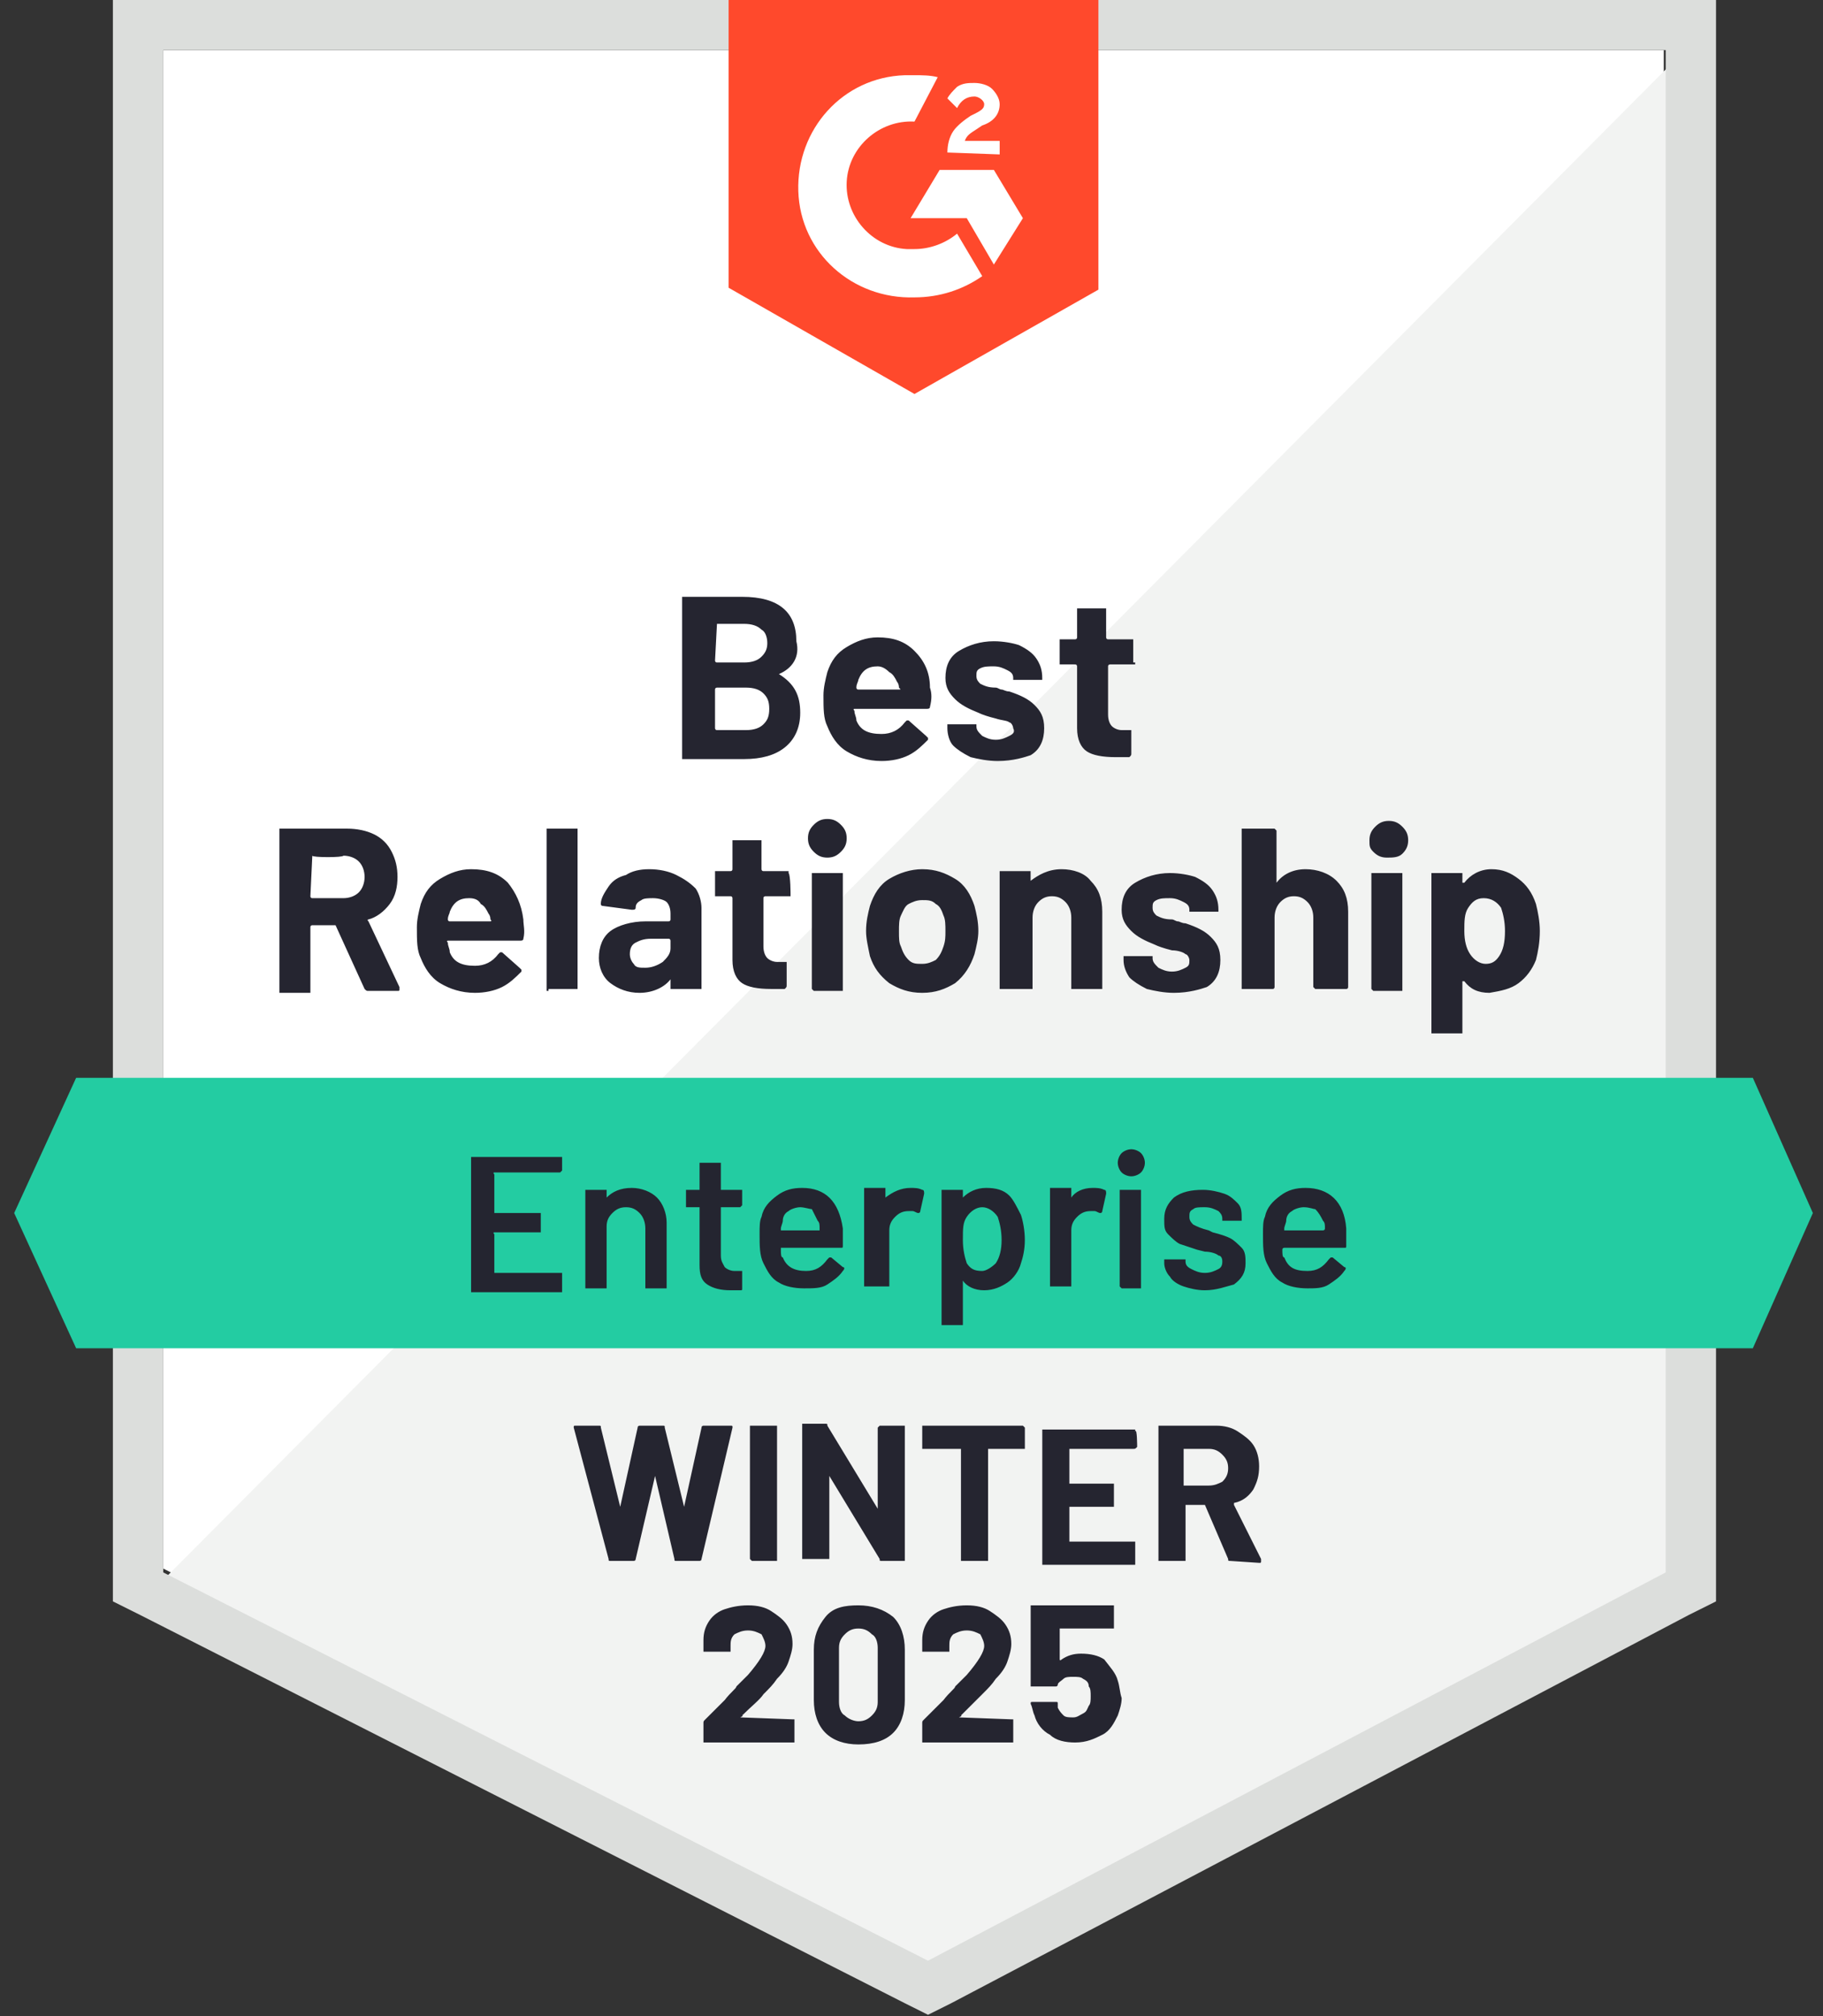 <svg width="123" height="136" viewBox="0 0 123 136" fill="none" xmlns="http://www.w3.org/2000/svg">
<rect x="0" y="0" width="123" height="136" fill="#333333" stroke="none"/>
<g id="Group 427321174">
<path id="Vector" d="M11.016 105.808L62.616 132L112.257 105.808V3.383H11.016V105.808Z" fill="white"/>
<path id="Vector_2" d="M113.3 3.766L9.969 107.624L63.529 134.077L113.3 108.666V3.766Z" fill="#F2F3F2"/>
<path id="Vector_3" d="M7.617 37.522V108.021L9.446 108.933L61.047 135.125L62.614 135.907L64.182 135.125L113.953 108.933L115.782 108.021V-0.008H7.617V37.522ZM11.014 106.066V3.38H112.386V106.066L62.614 132.258L11.014 106.066Z" fill="#DCDEDC"/>
<path id="Vector_4" d="M61.701 5.074C62.224 5.074 62.746 5.074 63.269 5.205L61.701 8.202C59.35 8.072 57.26 9.896 57.129 12.242C56.998 14.587 58.827 16.672 61.178 16.802H61.701C62.746 16.802 63.791 16.412 64.575 15.76L66.273 18.627C64.967 19.539 63.399 20.06 61.701 20.06C57.521 20.191 53.994 17.063 53.863 12.893C53.732 8.723 56.868 5.205 61.048 5.074H61.701ZM67.057 11.46L69.016 14.717L67.057 17.845L65.228 14.717H61.44L63.399 11.46H67.057ZM63.922 10.287C63.922 9.766 64.052 9.244 64.314 8.853C64.575 8.462 65.097 8.072 65.489 7.811L65.751 7.681C66.273 7.42 66.404 7.29 66.404 7.029C66.404 6.768 66.012 6.508 65.751 6.508C65.228 6.508 64.836 6.768 64.575 7.29L63.922 6.638C64.052 6.377 64.314 6.117 64.575 5.856C64.967 5.596 65.359 5.596 65.751 5.596C66.143 5.596 66.665 5.726 66.926 5.987C67.188 6.247 67.449 6.638 67.449 7.029C67.449 7.681 67.057 8.202 66.273 8.462L65.881 8.723C65.489 8.984 65.228 9.114 65.097 9.505H67.449V10.417L63.922 10.287ZM61.701 26.576L74.111 19.539V-0.008H49.16V19.409L61.701 26.576Z" fill="#FF492C"/>
<path id="Vector_5" d="M118.266 72.703H5.137L0.957 81.825L5.137 90.947H118.266L122.316 81.825L118.266 72.703Z" fill="#23CCA2"/>
<path id="Vector_6" d="M24.861 66.841C24.73 66.841 24.73 66.841 24.599 66.711L22.64 62.411C22.64 62.411 22.64 62.411 22.509 62.411H21.072C21.072 62.411 20.942 62.411 20.942 62.541V66.841V66.972H20.811H18.982H18.852V66.841V56.026V55.895H18.982H23.424C24.077 55.895 24.73 56.026 25.253 56.286C25.775 56.547 26.167 56.938 26.428 57.459C26.69 57.98 26.82 58.501 26.82 59.153C26.82 59.805 26.69 60.456 26.298 60.977C25.906 61.499 25.383 61.889 24.861 62.02C24.861 62.02 24.73 62.02 24.861 62.15L26.951 66.581V66.711C26.951 66.841 26.951 66.841 26.82 66.841H24.861ZM21.072 57.72L20.942 60.456C20.942 60.456 20.942 60.586 21.072 60.586H23.163C23.554 60.586 23.946 60.456 24.208 60.196C24.469 59.935 24.599 59.544 24.599 59.153C24.599 58.762 24.469 58.371 24.208 58.111C23.946 57.85 23.554 57.72 23.163 57.72C23.163 57.85 21.072 57.85 21.072 57.72ZM35.311 62.02C35.311 62.411 35.442 62.802 35.311 63.323C35.311 63.453 35.181 63.453 35.05 63.453H30.217C30.217 63.453 30.086 63.453 30.217 63.584C30.217 63.844 30.347 63.974 30.347 64.235C30.609 64.887 31.131 65.147 32.046 65.147C32.699 65.147 33.221 64.887 33.613 64.365L33.744 64.235C33.744 64.235 33.744 64.235 33.874 64.235L35.05 65.278L35.181 65.408C35.181 65.408 35.181 65.408 35.181 65.538C34.789 65.929 34.397 66.32 33.874 66.581C33.352 66.841 32.699 66.972 32.046 66.972C31.131 66.972 30.347 66.711 29.694 66.32C29.041 65.929 28.649 65.278 28.388 64.626C28.127 64.105 28.127 63.453 28.127 62.541C28.127 62.02 28.257 61.499 28.388 60.977C28.649 60.196 29.041 59.674 29.694 59.283C30.347 58.892 31 58.632 31.784 58.632C32.829 58.632 33.613 58.892 34.266 59.544C34.789 60.196 35.181 60.977 35.311 62.02ZM31.654 60.586C31 60.586 30.609 60.847 30.347 61.499C30.347 61.629 30.217 61.759 30.217 62.02C30.217 62.02 30.217 62.15 30.347 62.15H33.091C33.091 62.15 33.221 62.15 33.091 62.02C33.091 61.759 32.96 61.629 32.96 61.629C32.829 61.368 32.699 61.108 32.438 60.977C32.307 60.717 32.046 60.586 31.654 60.586ZM37.01 66.841H36.879V66.711V56.026V55.895H37.01H38.839H38.969V56.026V66.581V66.711H38.839H37.01V66.841ZM43.803 58.632C44.456 58.632 45.109 58.762 45.632 59.023C46.154 59.283 46.546 59.544 46.938 59.935C47.199 60.326 47.33 60.847 47.33 61.238V66.581V66.711H47.199H45.37H45.24V66.581V66.059C44.848 66.581 44.064 66.972 43.15 66.972C42.366 66.972 41.712 66.711 41.19 66.32C40.667 65.929 40.406 65.278 40.406 64.626C40.406 63.844 40.667 63.193 41.19 62.802C41.712 62.411 42.627 62.15 43.541 62.15H45.109C45.109 62.15 45.24 62.15 45.24 62.02V61.629C45.24 61.238 45.109 60.977 44.978 60.847C44.848 60.717 44.456 60.586 44.064 60.586C43.803 60.586 43.411 60.586 43.28 60.717C43.019 60.847 42.888 60.977 42.888 61.238C42.888 61.368 42.758 61.368 42.627 61.368L40.667 61.108C40.537 61.108 40.537 60.977 40.537 60.977C40.537 60.586 40.798 60.196 41.059 59.805C41.321 59.414 41.712 59.153 42.235 59.023C42.627 58.762 43.15 58.632 43.803 58.632ZM43.541 65.278C43.933 65.278 44.325 65.147 44.717 64.887C44.978 64.626 45.24 64.365 45.24 63.974V63.453C45.24 63.453 45.24 63.323 45.109 63.323H43.933C43.411 63.323 43.15 63.453 42.888 63.584C42.627 63.714 42.496 63.974 42.496 64.365C42.496 64.626 42.627 64.887 42.758 65.017C42.888 65.278 43.15 65.278 43.541 65.278ZM53.339 60.326V60.456H53.208H51.641C51.641 60.456 51.51 60.456 51.51 60.586V63.844C51.51 64.235 51.641 64.496 51.771 64.626C51.902 64.756 52.163 64.887 52.425 64.887H52.947H53.078V65.017V66.45C53.078 66.581 53.078 66.581 52.947 66.711C52.555 66.711 52.163 66.711 52.033 66.711C51.118 66.711 50.465 66.581 50.073 66.32C49.681 66.059 49.42 65.538 49.42 64.756V60.586C49.42 60.586 49.42 60.456 49.289 60.456H48.375H48.244V60.326V58.892V58.762H48.375H49.289C49.289 58.762 49.42 58.762 49.42 58.632V56.807V56.677H49.55H51.249H51.379V56.807V58.632C51.379 58.632 51.379 58.762 51.51 58.762H53.078H53.208V58.892C53.339 59.023 53.339 60.326 53.339 60.326ZM55.821 57.85C55.429 57.85 55.168 57.72 54.907 57.459C54.645 57.198 54.515 56.938 54.515 56.547C54.515 56.156 54.645 55.895 54.907 55.635C55.168 55.374 55.429 55.244 55.821 55.244C56.213 55.244 56.474 55.374 56.735 55.635C56.997 55.895 57.127 56.156 57.127 56.547C57.127 56.938 56.997 57.198 56.735 57.459C56.474 57.72 56.213 57.85 55.821 57.85ZM54.907 66.841C54.776 66.841 54.776 66.841 54.907 66.841C54.776 66.711 54.776 66.711 54.776 66.711V59.023V58.892H54.907H56.735H56.866V59.023V66.711V66.841H56.735H54.907ZM62.222 66.972C61.308 66.972 60.654 66.711 60.001 66.32C59.348 65.799 58.956 65.278 58.695 64.496C58.564 63.844 58.434 63.323 58.434 62.802C58.434 62.15 58.564 61.629 58.695 61.108C58.956 60.326 59.348 59.674 60.001 59.283C60.654 58.892 61.438 58.632 62.222 58.632C63.136 58.632 63.79 58.892 64.443 59.283C65.096 59.674 65.488 60.326 65.749 61.108C65.88 61.629 66.01 62.15 66.01 62.802C66.01 63.323 65.88 63.844 65.749 64.365C65.488 65.147 65.096 65.799 64.443 66.32C63.79 66.711 63.136 66.972 62.222 66.972ZM62.222 65.017C62.614 65.017 62.875 64.887 63.136 64.756C63.398 64.496 63.528 64.235 63.659 63.844C63.79 63.453 63.79 63.193 63.79 62.802C63.79 62.411 63.79 62.02 63.659 61.759C63.528 61.368 63.398 61.108 63.136 60.977C62.875 60.717 62.614 60.717 62.222 60.717C61.83 60.717 61.569 60.847 61.308 60.977C61.046 61.108 60.916 61.499 60.785 61.759C60.654 62.02 60.654 62.411 60.654 62.802C60.654 63.323 60.654 63.584 60.785 63.844C60.916 64.235 61.046 64.496 61.308 64.756C61.569 65.017 61.83 65.017 62.222 65.017ZM71.628 58.632C72.412 58.632 73.195 58.892 73.587 59.414C74.11 59.935 74.371 60.586 74.371 61.499V66.581V66.711H74.24H72.412H72.281V66.581V61.889C72.281 61.499 72.15 61.108 71.889 60.847C71.628 60.586 71.366 60.456 70.975 60.456C70.583 60.456 70.321 60.586 70.06 60.847C69.799 61.108 69.668 61.499 69.668 61.889V66.581V66.711H69.537H67.578H67.447V66.581V58.892V58.762H67.578H69.407H69.537V58.892V59.414C70.06 59.023 70.713 58.632 71.628 58.632ZM79.204 66.972C78.551 66.972 77.898 66.841 77.376 66.711C76.853 66.45 76.461 66.19 76.2 65.929C75.939 65.538 75.808 65.147 75.808 64.756V64.626V64.496H75.939H77.637H77.767V64.626C77.767 64.887 77.898 65.017 78.159 65.278C78.421 65.408 78.682 65.538 79.074 65.538C79.466 65.538 79.727 65.408 79.988 65.278C80.249 65.147 80.249 65.017 80.249 64.756C80.249 64.626 80.119 64.365 79.988 64.365C79.858 64.235 79.466 64.105 79.074 64.105C78.551 63.974 78.159 63.844 77.898 63.714C77.245 63.453 76.722 63.193 76.331 62.802C75.939 62.411 75.677 62.02 75.677 61.368C75.677 60.586 75.939 59.935 76.592 59.544C77.245 59.153 78.029 58.892 78.943 58.892C79.596 58.892 80.249 59.023 80.641 59.153C81.164 59.414 81.556 59.674 81.817 60.065C82.078 60.456 82.209 60.847 82.209 61.368V61.499H82.078H80.38H80.249V61.368C80.249 61.108 80.119 60.977 79.858 60.847C79.596 60.717 79.335 60.586 78.943 60.586C78.551 60.586 78.29 60.586 78.029 60.717C77.767 60.847 77.767 60.977 77.767 61.238C77.767 61.499 77.898 61.629 78.029 61.759C78.29 61.889 78.551 62.02 79.074 62.02C79.204 62.02 79.335 62.15 79.466 62.15C79.596 62.15 79.727 62.281 79.988 62.281C80.772 62.541 81.295 62.802 81.686 63.193C82.078 63.584 82.34 63.974 82.34 64.756C82.34 65.538 82.078 66.19 81.425 66.581C81.033 66.711 80.249 66.972 79.204 66.972ZM88.088 58.632C88.871 58.632 89.655 58.892 90.178 59.414C90.7 59.935 90.962 60.586 90.962 61.499V66.581C90.962 66.581 90.962 66.711 90.831 66.711H90.7H88.871H88.741L88.61 66.581V61.889C88.61 61.499 88.48 61.108 88.218 60.847C87.957 60.586 87.696 60.456 87.304 60.456C86.912 60.456 86.651 60.586 86.389 60.847C86.128 61.108 85.997 61.499 85.997 61.889V66.581C85.997 66.581 85.997 66.711 85.867 66.711H85.736H83.907H83.777V66.581V56.026V55.895H83.907H85.867H85.997L86.128 56.026V59.544C86.52 59.023 87.173 58.632 88.088 58.632ZM93.574 57.85C93.182 57.85 92.921 57.72 92.66 57.459C92.398 57.198 92.398 57.068 92.398 56.677C92.398 56.286 92.529 56.026 92.79 55.765C93.052 55.504 93.313 55.374 93.705 55.374C94.097 55.374 94.358 55.504 94.619 55.765C94.88 56.026 95.011 56.286 95.011 56.677C95.011 57.068 94.88 57.329 94.619 57.589C94.358 57.85 93.966 57.85 93.574 57.85ZM92.66 66.841C92.529 66.841 92.529 66.841 92.66 66.841C92.529 66.711 92.529 66.711 92.529 66.711V59.023V58.892H92.66H94.489H94.619V59.023V66.711V66.841H94.489H92.66ZM103.633 60.977C103.764 61.499 103.894 62.15 103.894 62.802C103.894 63.584 103.764 64.235 103.633 64.756C103.372 65.408 102.98 65.929 102.457 66.32C101.935 66.711 101.282 66.841 100.498 66.972C99.714 66.972 99.192 66.711 98.8 66.19C98.8 66.19 98.8 66.19 98.669 66.19V69.578V69.708H98.538H96.709H96.579V69.578V59.023V58.892H96.709H98.538H98.669V59.023V59.544C98.669 59.544 98.669 59.544 98.8 59.544C99.192 59.023 99.845 58.632 100.628 58.632C101.412 58.632 101.935 58.892 102.457 59.283C102.98 59.674 103.372 60.196 103.633 60.977ZM101.151 64.496C101.412 64.105 101.543 63.584 101.543 62.802C101.543 62.15 101.412 61.629 101.282 61.238C101.02 60.847 100.628 60.586 100.106 60.586C99.583 60.586 99.322 60.847 99.061 61.238C98.8 61.629 98.8 62.15 98.8 62.802C98.8 63.453 98.93 63.974 99.192 64.365C99.453 64.756 99.845 65.017 100.237 65.017C100.628 65.017 100.89 64.887 101.151 64.496ZM52.555 45.47C53.6 46.122 53.992 46.904 53.992 48.077C53.992 49.119 53.6 49.901 52.947 50.422C52.294 50.943 51.379 51.204 50.204 51.204H46.154H46.023V51.074V40.388V40.258H46.154H50.073C52.555 40.258 53.731 41.3 53.731 43.255C53.992 44.297 53.47 45.079 52.555 45.47ZM48.375 42.082L48.244 44.558C48.244 44.558 48.244 44.688 48.375 44.688H50.204C50.726 44.688 51.118 44.558 51.379 44.297C51.641 44.037 51.771 43.776 51.771 43.385C51.771 42.994 51.641 42.603 51.379 42.473C51.118 42.212 50.726 42.082 50.204 42.082H48.375ZM50.334 49.249C50.857 49.249 51.249 49.119 51.51 48.858C51.771 48.598 51.902 48.337 51.902 47.816C51.902 47.295 51.771 47.034 51.51 46.773C51.249 46.513 50.857 46.383 50.334 46.383H48.375C48.375 46.383 48.244 46.383 48.244 46.513V49.119C48.244 49.119 48.244 49.249 48.375 49.249H50.334ZM62.745 46.383C62.875 46.773 62.875 47.164 62.745 47.686C62.745 47.816 62.614 47.816 62.483 47.816H57.65C57.65 47.816 57.519 47.816 57.65 47.946C57.65 48.207 57.781 48.337 57.781 48.598C58.042 49.249 58.564 49.51 59.479 49.51C60.132 49.51 60.654 49.249 61.046 48.728L61.177 48.598H61.308L62.483 49.64L62.614 49.771C62.614 49.771 62.614 49.771 62.614 49.901C62.222 50.292 61.83 50.683 61.308 50.943C60.785 51.204 60.132 51.334 59.479 51.334C58.564 51.334 57.781 51.074 57.127 50.683C56.474 50.292 56.082 49.64 55.821 48.989C55.56 48.467 55.56 47.816 55.56 46.904C55.56 46.383 55.69 45.861 55.821 45.34C56.082 44.558 56.474 44.037 57.127 43.646C57.781 43.255 58.434 42.994 59.218 42.994C60.263 42.994 61.046 43.255 61.7 43.907C62.353 44.558 62.745 45.34 62.745 46.383ZM59.218 44.949C58.564 44.949 58.172 45.21 57.911 45.861C57.911 45.992 57.781 46.122 57.781 46.383C57.781 46.383 57.781 46.513 57.911 46.513H60.654C60.785 46.513 60.785 46.513 60.654 46.383C60.654 46.122 60.524 45.992 60.524 45.992C60.393 45.731 60.263 45.47 60.001 45.34C59.74 45.079 59.479 44.949 59.218 44.949ZM67.317 51.334C66.664 51.334 66.01 51.204 65.488 51.074C64.965 50.813 64.573 50.552 64.312 50.292C64.051 50.031 63.92 49.51 63.92 49.119V48.989V48.858H64.051H65.749H65.88V48.989C65.88 49.249 66.01 49.38 66.272 49.64C66.533 49.771 66.794 49.901 67.186 49.901C67.578 49.901 67.839 49.771 68.101 49.64C68.362 49.51 68.493 49.38 68.362 49.119C68.362 48.989 68.231 48.728 68.101 48.728C67.97 48.598 67.578 48.598 67.186 48.467C66.664 48.337 66.272 48.207 66.01 48.077C65.357 47.816 64.835 47.555 64.443 47.164C64.051 46.773 63.79 46.383 63.79 45.731C63.79 44.949 64.051 44.297 64.704 43.907C65.357 43.516 66.141 43.255 67.055 43.255C67.709 43.255 68.362 43.385 68.754 43.516C69.276 43.776 69.668 44.037 69.929 44.428C70.191 44.819 70.321 45.21 70.321 45.731V45.861H70.191H68.493H68.362V45.731C68.362 45.47 68.231 45.34 67.97 45.21C67.709 45.079 67.447 44.949 67.055 44.949C66.664 44.949 66.402 44.949 66.141 45.079C65.88 45.21 65.88 45.34 65.88 45.601C65.88 45.861 66.01 45.992 66.141 46.122C66.402 46.252 66.664 46.383 67.186 46.383C67.317 46.383 67.447 46.513 67.578 46.513C67.709 46.513 67.839 46.643 68.101 46.643C68.884 46.904 69.407 47.164 69.799 47.555C70.191 47.946 70.452 48.337 70.452 49.119C70.452 49.901 70.191 50.552 69.537 50.943C69.146 51.074 68.362 51.334 67.317 51.334ZM76.592 44.688V44.819H76.461H74.894C74.894 44.819 74.763 44.819 74.763 44.949V48.207C74.763 48.598 74.894 48.858 75.024 48.989C75.155 49.119 75.416 49.249 75.677 49.249H76.2H76.331V49.38V50.813C76.331 50.943 76.331 50.943 76.2 51.074C75.808 51.074 75.416 51.074 75.285 51.074C74.371 51.074 73.718 50.943 73.326 50.683C72.934 50.422 72.673 49.901 72.673 49.119V44.949C72.673 44.949 72.673 44.819 72.542 44.819H71.628H71.497V44.688V43.255V43.125H71.628H72.542C72.542 43.125 72.673 43.125 72.673 42.994V41.17V41.04H72.803H74.502H74.632V41.17V42.994C74.632 42.994 74.632 43.125 74.763 43.125H76.331H76.461V43.255V44.688H76.592Z" fill="#252530"/>
<path id="Vector_7" d="M37.925 78.957C37.794 79.087 37.794 79.087 37.794 79.087H33.353C33.353 79.087 33.222 79.087 33.353 79.218V81.693V81.824H36.357H36.488V81.954V82.996V83.127H36.357H33.353C33.353 83.127 33.222 83.127 33.353 83.257V85.733V85.863H37.794H37.925C37.925 85.863 37.925 85.863 37.925 85.994V87.036V87.166H37.794H31.916H31.785C31.785 87.166 31.785 87.166 31.785 87.036V78.175V78.045C31.785 78.045 31.785 78.045 31.916 78.045H37.794H37.925C37.925 78.045 37.925 78.045 37.925 78.175V78.957ZM42.628 80.13C43.281 80.13 43.934 80.39 44.326 80.781C44.718 81.172 44.979 81.824 44.979 82.475V86.776V86.906C44.979 86.906 44.979 86.906 44.849 86.906H43.673H43.542C43.542 86.906 43.542 86.906 43.542 86.776V82.866C43.542 82.475 43.412 82.084 43.15 81.824C42.889 81.563 42.628 81.433 42.236 81.433C41.844 81.433 41.583 81.563 41.321 81.824C41.06 82.084 40.929 82.345 40.929 82.736V86.776V86.906H40.799H39.623H39.493C39.493 86.906 39.493 86.906 39.493 86.776V80.39V80.26C39.493 80.26 39.493 80.26 39.623 80.26H40.799H40.929V80.39V80.781C41.321 80.39 41.844 80.13 42.628 80.13ZM50.074 81.302C49.943 81.433 49.943 81.433 49.943 81.433H48.637C48.637 81.433 48.637 81.433 48.637 81.563V84.691C48.637 85.082 48.768 85.212 48.898 85.472C49.029 85.603 49.29 85.733 49.551 85.733H49.943H50.074V85.863V86.906C50.074 87.036 50.074 87.036 49.943 87.036H49.29C48.637 87.036 48.114 86.906 47.722 86.645C47.331 86.385 47.2 85.994 47.2 85.342V81.563V81.433H46.416H46.285C46.285 81.433 46.285 81.433 46.285 81.302V80.39V80.26H46.416H47.2C47.2 80.26 47.2 80.26 47.2 80.13V78.566V78.436H47.331H48.506H48.637V78.566V80.13V80.26H49.943H50.074V80.39V81.302ZM56.867 82.866C56.867 83.127 56.867 83.388 56.867 83.648V84.039C56.867 84.169 56.867 84.169 56.736 84.169H52.687C52.687 84.169 52.687 84.169 52.687 84.3C52.687 84.56 52.687 84.821 52.817 84.821C53.078 85.472 53.601 85.733 54.385 85.733C55.038 85.733 55.43 85.472 55.822 84.951L55.952 84.821C55.952 84.821 55.952 84.821 56.083 84.821L56.867 85.472C56.998 85.472 56.998 85.603 56.867 85.733C56.606 86.124 56.214 86.385 55.822 86.645C55.43 86.906 54.907 86.906 54.254 86.906C53.601 86.906 52.948 86.776 52.556 86.515C52.033 86.254 51.772 85.733 51.511 85.212C51.25 84.691 51.25 84.039 51.25 83.257C51.25 82.736 51.25 82.345 51.38 82.084C51.511 81.433 51.903 81.042 52.425 80.651C52.948 80.26 53.47 80.13 54.124 80.13C55.691 80.13 56.606 81.042 56.867 82.866ZM53.993 81.433C53.732 81.433 53.34 81.563 53.209 81.693C52.948 81.824 52.817 82.084 52.817 82.345C52.817 82.475 52.687 82.736 52.687 82.866V82.996H55.299C55.299 82.996 55.299 82.996 55.299 82.866C55.299 82.606 55.299 82.475 55.169 82.345C55.038 82.084 54.907 81.824 54.777 81.563C54.646 81.563 54.254 81.433 53.993 81.433ZM61.439 80.13C61.7 80.13 61.962 80.13 62.223 80.26C62.353 80.26 62.353 80.39 62.353 80.521L62.092 81.693C62.092 81.824 61.962 81.824 61.962 81.824C61.831 81.824 61.7 81.693 61.57 81.693C61.439 81.693 61.308 81.693 61.308 81.693C60.916 81.693 60.655 81.824 60.394 82.084C60.133 82.345 60.002 82.606 60.002 82.996V86.645V86.776H59.871H58.434H58.304C58.304 86.776 58.304 86.776 58.304 86.645V80.26V80.13C58.304 80.13 58.304 80.13 58.434 80.13H59.61H59.741V80.26V80.781C60.263 80.39 60.786 80.13 61.439 80.13ZM68.885 81.954C69.016 82.345 69.147 82.996 69.147 83.648C69.147 84.3 69.016 84.821 68.885 85.212C68.755 85.733 68.363 86.254 67.971 86.515C67.579 86.776 67.056 87.036 66.403 87.036C65.75 87.036 65.228 86.776 64.966 86.385V89.251V89.382H64.836H63.66H63.529C63.529 89.382 63.529 89.382 63.529 89.251V80.39V80.26C63.529 80.26 63.529 80.26 63.66 80.26H64.836H64.966V80.39V80.781C65.358 80.39 65.881 80.13 66.534 80.13C67.187 80.13 67.71 80.26 68.101 80.651C68.363 80.912 68.624 81.433 68.885 81.954ZM67.187 85.212C67.448 84.821 67.579 84.3 67.579 83.648C67.579 82.996 67.448 82.475 67.318 82.084C67.056 81.693 66.664 81.433 66.272 81.433C65.881 81.433 65.489 81.693 65.228 82.084C64.966 82.475 64.966 82.866 64.966 83.648C64.966 84.3 65.097 84.821 65.228 85.212C65.489 85.603 65.75 85.733 66.272 85.733C66.534 85.733 66.926 85.472 67.187 85.212ZM73.719 80.13C73.98 80.13 74.241 80.13 74.502 80.26C74.633 80.26 74.633 80.39 74.633 80.521L74.372 81.693C74.372 81.824 74.241 81.824 74.241 81.824C74.111 81.824 73.98 81.693 73.849 81.693C73.719 81.693 73.588 81.693 73.588 81.693C73.196 81.693 72.935 81.824 72.674 82.084C72.412 82.345 72.282 82.606 72.282 82.996V86.645V86.776H72.151H70.975H70.845C70.845 86.776 70.845 86.776 70.845 86.645V80.26V80.13C70.845 80.13 70.845 80.13 70.975 80.13H72.151H72.282V80.26V80.781C72.543 80.39 73.066 80.13 73.719 80.13ZM76.331 79.348C76.07 79.348 75.809 79.218 75.678 79.087C75.547 78.957 75.417 78.696 75.417 78.436C75.417 78.175 75.547 77.914 75.678 77.784C75.809 77.654 76.07 77.523 76.331 77.523C76.593 77.523 76.854 77.654 76.984 77.784C77.115 77.914 77.246 78.175 77.246 78.436C77.246 78.696 77.115 78.957 76.984 79.087C76.854 79.218 76.593 79.348 76.331 79.348ZM75.678 86.906C75.547 86.776 75.547 86.776 75.547 86.776V80.39V80.26C75.547 80.26 75.547 80.26 75.678 80.26H76.854H76.984C76.984 80.26 76.984 80.26 76.984 80.39V86.776V86.906H76.854H75.678ZM81.295 87.036C80.773 87.036 80.25 86.906 79.859 86.776C79.467 86.645 79.075 86.385 78.944 86.124C78.683 85.863 78.552 85.472 78.552 85.212V85.082V84.951H78.683H79.859H79.989V85.082C79.989 85.342 80.12 85.472 80.381 85.603C80.642 85.733 80.903 85.863 81.295 85.863C81.687 85.863 81.949 85.733 82.21 85.603C82.471 85.472 82.471 85.212 82.471 85.082C82.471 84.821 82.341 84.691 82.21 84.691C82.079 84.56 81.687 84.43 81.295 84.43L80.773 84.3C80.381 84.169 79.989 84.039 79.597 83.909C79.336 83.778 79.075 83.518 78.813 83.257C78.552 82.996 78.552 82.736 78.552 82.215C78.552 81.563 78.813 81.172 79.205 80.781C79.728 80.39 80.381 80.26 81.165 80.26C81.687 80.26 82.21 80.39 82.602 80.521C82.994 80.651 83.255 80.912 83.516 81.172C83.778 81.433 83.778 81.824 83.778 82.215V82.345H83.647H82.602H82.471V82.215C82.471 81.954 82.341 81.824 82.21 81.693C81.949 81.563 81.687 81.433 81.295 81.433C80.903 81.433 80.642 81.433 80.512 81.563C80.25 81.693 80.25 81.824 80.25 82.084C80.25 82.345 80.381 82.475 80.512 82.606C80.773 82.736 81.034 82.866 81.557 82.996L81.818 83.127C82.341 83.257 82.732 83.388 82.994 83.518C83.255 83.648 83.516 83.909 83.778 84.169C84.039 84.43 84.039 84.821 84.039 85.212C84.039 85.863 83.778 86.254 83.255 86.645C82.732 86.776 82.079 87.036 81.295 87.036ZM90.832 82.866C90.832 83.127 90.832 83.388 90.832 83.648V84.039C90.832 84.169 90.832 84.169 90.701 84.169H86.651C86.651 84.169 86.521 84.169 86.521 84.3C86.521 84.56 86.521 84.821 86.651 84.821C86.913 85.472 87.305 85.733 88.219 85.733C88.872 85.733 89.264 85.472 89.656 84.951L89.787 84.821H89.917L90.701 85.472C90.832 85.472 90.832 85.603 90.701 85.733C90.44 86.124 90.048 86.385 89.656 86.645C89.264 86.906 88.742 86.906 88.219 86.906C87.566 86.906 86.913 86.776 86.521 86.515C85.998 86.254 85.737 85.733 85.476 85.212C85.215 84.691 85.215 84.039 85.215 83.257C85.215 82.736 85.215 82.345 85.345 82.084C85.476 81.433 85.868 81.042 86.39 80.651C86.913 80.26 87.435 80.13 88.088 80.13C89.656 80.13 90.701 81.042 90.832 82.866ZM87.958 81.433C87.697 81.433 87.305 81.563 87.174 81.693C86.913 81.824 86.782 82.084 86.782 82.345C86.782 82.475 86.651 82.736 86.651 82.866V82.996H89.264C89.264 82.996 89.395 82.996 89.395 82.866C89.395 82.606 89.395 82.475 89.264 82.345C89.133 82.084 89.003 81.824 88.742 81.563C88.611 81.563 88.35 81.433 87.958 81.433Z" fill="#242530"/>
<path id="Vector_8" d="M41.193 105.291C41.062 105.291 41.062 105.291 41.062 105.161L38.711 96.3C38.711 96.169 38.711 96.169 38.842 96.169H40.409C40.54 96.169 40.54 96.169 40.54 96.3L41.846 101.642L43.022 96.3C43.022 96.169 43.153 96.169 43.153 96.169H44.72C44.851 96.169 44.851 96.169 44.851 96.3L46.157 101.642L47.333 96.3C47.333 96.169 47.463 96.169 47.463 96.169H49.292C49.423 96.169 49.423 96.169 49.423 96.3L47.333 105.161C47.333 105.291 47.202 105.291 47.202 105.291H45.635C45.504 105.291 45.504 105.291 45.504 105.161L44.198 99.558L42.891 105.161C42.891 105.291 42.761 105.291 42.761 105.291H41.193ZM50.729 105.291C50.599 105.161 50.599 105.161 50.599 105.161V96.3V96.169H50.729H52.297H52.428C52.428 96.169 52.428 96.169 52.428 96.3V105.161V105.291C52.428 105.291 52.428 105.291 52.297 105.291H50.729ZM59.221 96.3C59.351 96.169 59.351 96.169 59.351 96.169H60.919H61.049C61.049 96.169 61.049 96.169 61.049 96.3V105.161V105.291C61.049 105.291 61.049 105.291 60.919 105.291H59.482C59.351 105.291 59.351 105.291 59.351 105.161L55.955 99.558V105.031V105.161C55.955 105.161 55.955 105.161 55.824 105.161H54.256H54.126C54.126 105.161 54.126 105.161 54.126 105.031V96.169V96.039H54.256H55.693C55.824 96.039 55.824 96.039 55.824 96.169L59.221 101.773V96.3ZM69.018 96.169C69.149 96.3 69.149 96.3 69.149 96.3V97.603V97.733C69.149 97.733 69.149 97.733 69.018 97.733H66.667C66.667 97.733 66.667 97.733 66.667 97.863V105.161V105.291C66.667 105.291 66.667 105.291 66.536 105.291H64.968H64.838C64.838 105.291 64.838 105.291 64.838 105.161V97.863V97.733H62.356H62.225C62.225 97.733 62.225 97.733 62.225 97.603V96.3V96.169H62.356H69.018ZM76.725 97.603C76.595 97.733 76.595 97.733 76.464 97.733H72.153C72.153 97.733 72.153 97.733 72.153 97.863V99.948V100.079H75.027H75.158V100.209V101.512V101.642C75.158 101.642 75.158 101.642 75.027 101.642H72.153C72.153 101.642 72.153 101.642 72.153 101.773V103.858V103.988H76.464H76.595V104.118V105.422V105.552H76.464H70.455H70.324C70.324 105.552 70.324 105.552 70.324 105.422V96.56V96.43H70.455H76.464H76.595C76.595 96.43 76.595 96.43 76.595 96.56C76.725 96.3 76.725 97.603 76.725 97.603ZM82.996 105.291C82.865 105.291 82.865 105.291 82.865 105.161L81.298 101.512C81.298 101.512 81.298 101.512 81.167 101.512H79.991C79.991 101.512 79.991 101.512 79.991 101.642V105.161V105.291C79.991 105.291 79.991 105.291 79.861 105.291H78.293H78.162C78.162 105.291 78.162 105.291 78.162 105.161V96.3V96.169H78.293H82.081C82.604 96.169 83.126 96.3 83.518 96.56C83.91 96.821 84.302 97.082 84.564 97.472C84.825 97.863 84.955 98.385 84.955 98.906C84.955 99.558 84.825 99.948 84.564 100.47C84.302 100.861 83.91 101.252 83.257 101.382C83.257 101.382 83.257 101.382 83.257 101.512L85.086 105.161C85.086 105.161 85.086 105.161 85.086 105.291C85.086 105.422 85.086 105.422 84.955 105.422L82.996 105.291ZM79.861 97.733V100.079C79.861 100.079 79.861 100.079 79.861 100.209H81.559C81.951 100.209 82.212 100.079 82.473 99.948C82.735 99.688 82.865 99.427 82.865 99.036C82.865 98.645 82.735 98.385 82.473 98.124C82.212 97.863 81.951 97.733 81.559 97.733H79.861ZM49.946 115.846C49.946 115.977 49.946 115.977 49.946 115.846L53.473 115.977H53.603V116.107V117.41V117.54H53.473H47.594H47.463C47.463 117.54 47.463 117.54 47.463 117.41V116.237C47.463 116.107 47.463 116.107 47.594 115.977C47.986 115.586 48.508 115.065 48.9 114.674C49.292 114.152 49.684 113.892 49.684 113.761C49.946 113.501 50.207 113.24 50.468 112.98C51.252 112.067 51.644 111.416 51.644 111.025C51.644 110.764 51.513 110.504 51.382 110.243C51.121 110.113 50.86 109.982 50.468 109.982C50.076 109.982 49.815 110.113 49.554 110.243C49.292 110.504 49.292 110.764 49.292 111.025V111.286V111.416C49.292 111.416 49.292 111.416 49.162 111.416H47.594H47.463V111.286V110.634C47.463 110.113 47.594 109.722 47.855 109.331C48.117 108.94 48.508 108.679 48.9 108.549C49.292 108.419 49.815 108.288 50.468 108.288C51.121 108.288 51.644 108.419 52.036 108.679C52.428 108.94 52.819 109.201 53.081 109.591C53.342 109.982 53.473 110.373 53.473 110.895C53.473 111.286 53.342 111.676 53.211 112.067C53.081 112.458 52.819 112.849 52.428 113.24C52.166 113.631 51.905 113.892 51.513 114.283C51.252 114.674 50.729 115.065 50.076 115.716C50.207 115.716 49.946 115.846 49.946 115.846ZM57.914 117.671C57 117.671 56.216 117.41 55.693 116.889C55.171 116.368 54.91 115.586 54.91 114.674V111.286C54.91 110.373 55.171 109.722 55.693 109.07C56.216 108.419 57 108.288 57.914 108.288C58.829 108.288 59.612 108.549 60.266 109.07C60.788 109.591 61.049 110.373 61.049 111.286V114.674C61.049 115.586 60.788 116.368 60.266 116.889C59.743 117.41 58.959 117.671 57.914 117.671ZM57.914 116.107C58.306 116.107 58.567 115.977 58.829 115.716C59.09 115.456 59.221 115.195 59.221 114.804V111.155C59.221 110.764 59.09 110.373 58.829 110.243C58.567 109.982 58.306 109.852 57.914 109.852C57.522 109.852 57.261 109.982 57 110.243C56.738 110.504 56.608 110.764 56.608 111.155V114.804C56.608 115.195 56.738 115.586 57 115.716C57.261 115.977 57.653 116.107 57.914 116.107ZM64.707 115.846C64.707 115.977 64.707 115.977 64.707 115.846L68.234 115.977H68.365V116.107V117.41V117.54H68.234H62.356H62.225C62.225 117.54 62.225 117.54 62.225 117.41V116.237C62.225 116.107 62.225 116.107 62.356 115.977C62.748 115.586 63.27 115.065 63.662 114.674C64.054 114.152 64.446 113.892 64.446 113.761C64.707 113.501 64.968 113.24 65.23 112.98C66.013 112.067 66.405 111.416 66.405 111.025C66.405 110.764 66.275 110.504 66.144 110.243C65.883 110.113 65.621 109.982 65.23 109.982C64.838 109.982 64.576 110.113 64.315 110.243C64.054 110.504 64.054 110.764 64.054 111.025V111.286V111.416H63.923H62.356H62.225V111.286V110.634C62.225 110.113 62.356 109.722 62.617 109.331C62.878 108.94 63.27 108.679 63.662 108.549C64.054 108.419 64.576 108.288 65.23 108.288C65.883 108.288 66.405 108.419 66.797 108.679C67.189 108.94 67.581 109.201 67.842 109.591C68.104 109.982 68.234 110.373 68.234 110.895C68.234 111.286 68.104 111.676 67.973 112.067C67.842 112.458 67.581 112.849 67.189 113.24C66.928 113.631 66.667 113.892 66.275 114.283C65.883 114.674 65.491 115.065 64.838 115.716C64.968 115.716 64.707 115.846 64.707 115.846ZM75.419 113.371C75.55 113.761 75.55 114.152 75.68 114.543C75.68 114.934 75.55 115.325 75.419 115.716C75.158 116.237 74.897 116.759 74.374 117.019C73.852 117.28 73.329 117.54 72.545 117.54C71.892 117.54 71.239 117.41 70.847 117.019C70.324 116.759 69.933 116.237 69.802 115.716C69.671 115.456 69.671 115.195 69.541 114.934C69.541 114.804 69.541 114.804 69.671 114.804H71.239C71.369 114.804 71.369 114.804 71.369 114.934V115.065V115.195C71.5 115.455 71.631 115.586 71.761 115.716C71.892 115.846 72.153 115.846 72.415 115.846C72.676 115.846 72.806 115.716 73.068 115.586C73.329 115.455 73.329 115.325 73.46 115.065C73.59 114.934 73.59 114.674 73.59 114.413C73.59 114.152 73.59 113.892 73.46 113.761C73.46 113.501 73.329 113.371 73.068 113.24C72.937 113.11 72.676 113.11 72.415 113.11C72.153 113.11 71.892 113.11 71.761 113.24C71.631 113.371 71.369 113.501 71.369 113.631C71.369 113.761 71.239 113.761 71.239 113.761H69.671H69.541C69.541 113.761 69.541 113.761 69.541 113.631V108.419V108.288C69.541 108.288 69.541 108.288 69.671 108.288H75.027H75.158C75.158 108.288 75.158 108.288 75.158 108.419V109.722V109.852H75.027H71.5C71.5 109.852 71.5 109.852 71.5 109.982V111.937C71.5 111.937 71.5 112.067 71.631 111.937C72.023 111.676 72.415 111.546 72.937 111.546C73.59 111.546 74.113 111.676 74.505 111.937C74.897 112.458 75.288 112.849 75.419 113.371Z" fill="#252530"/>
</g>
</svg>
